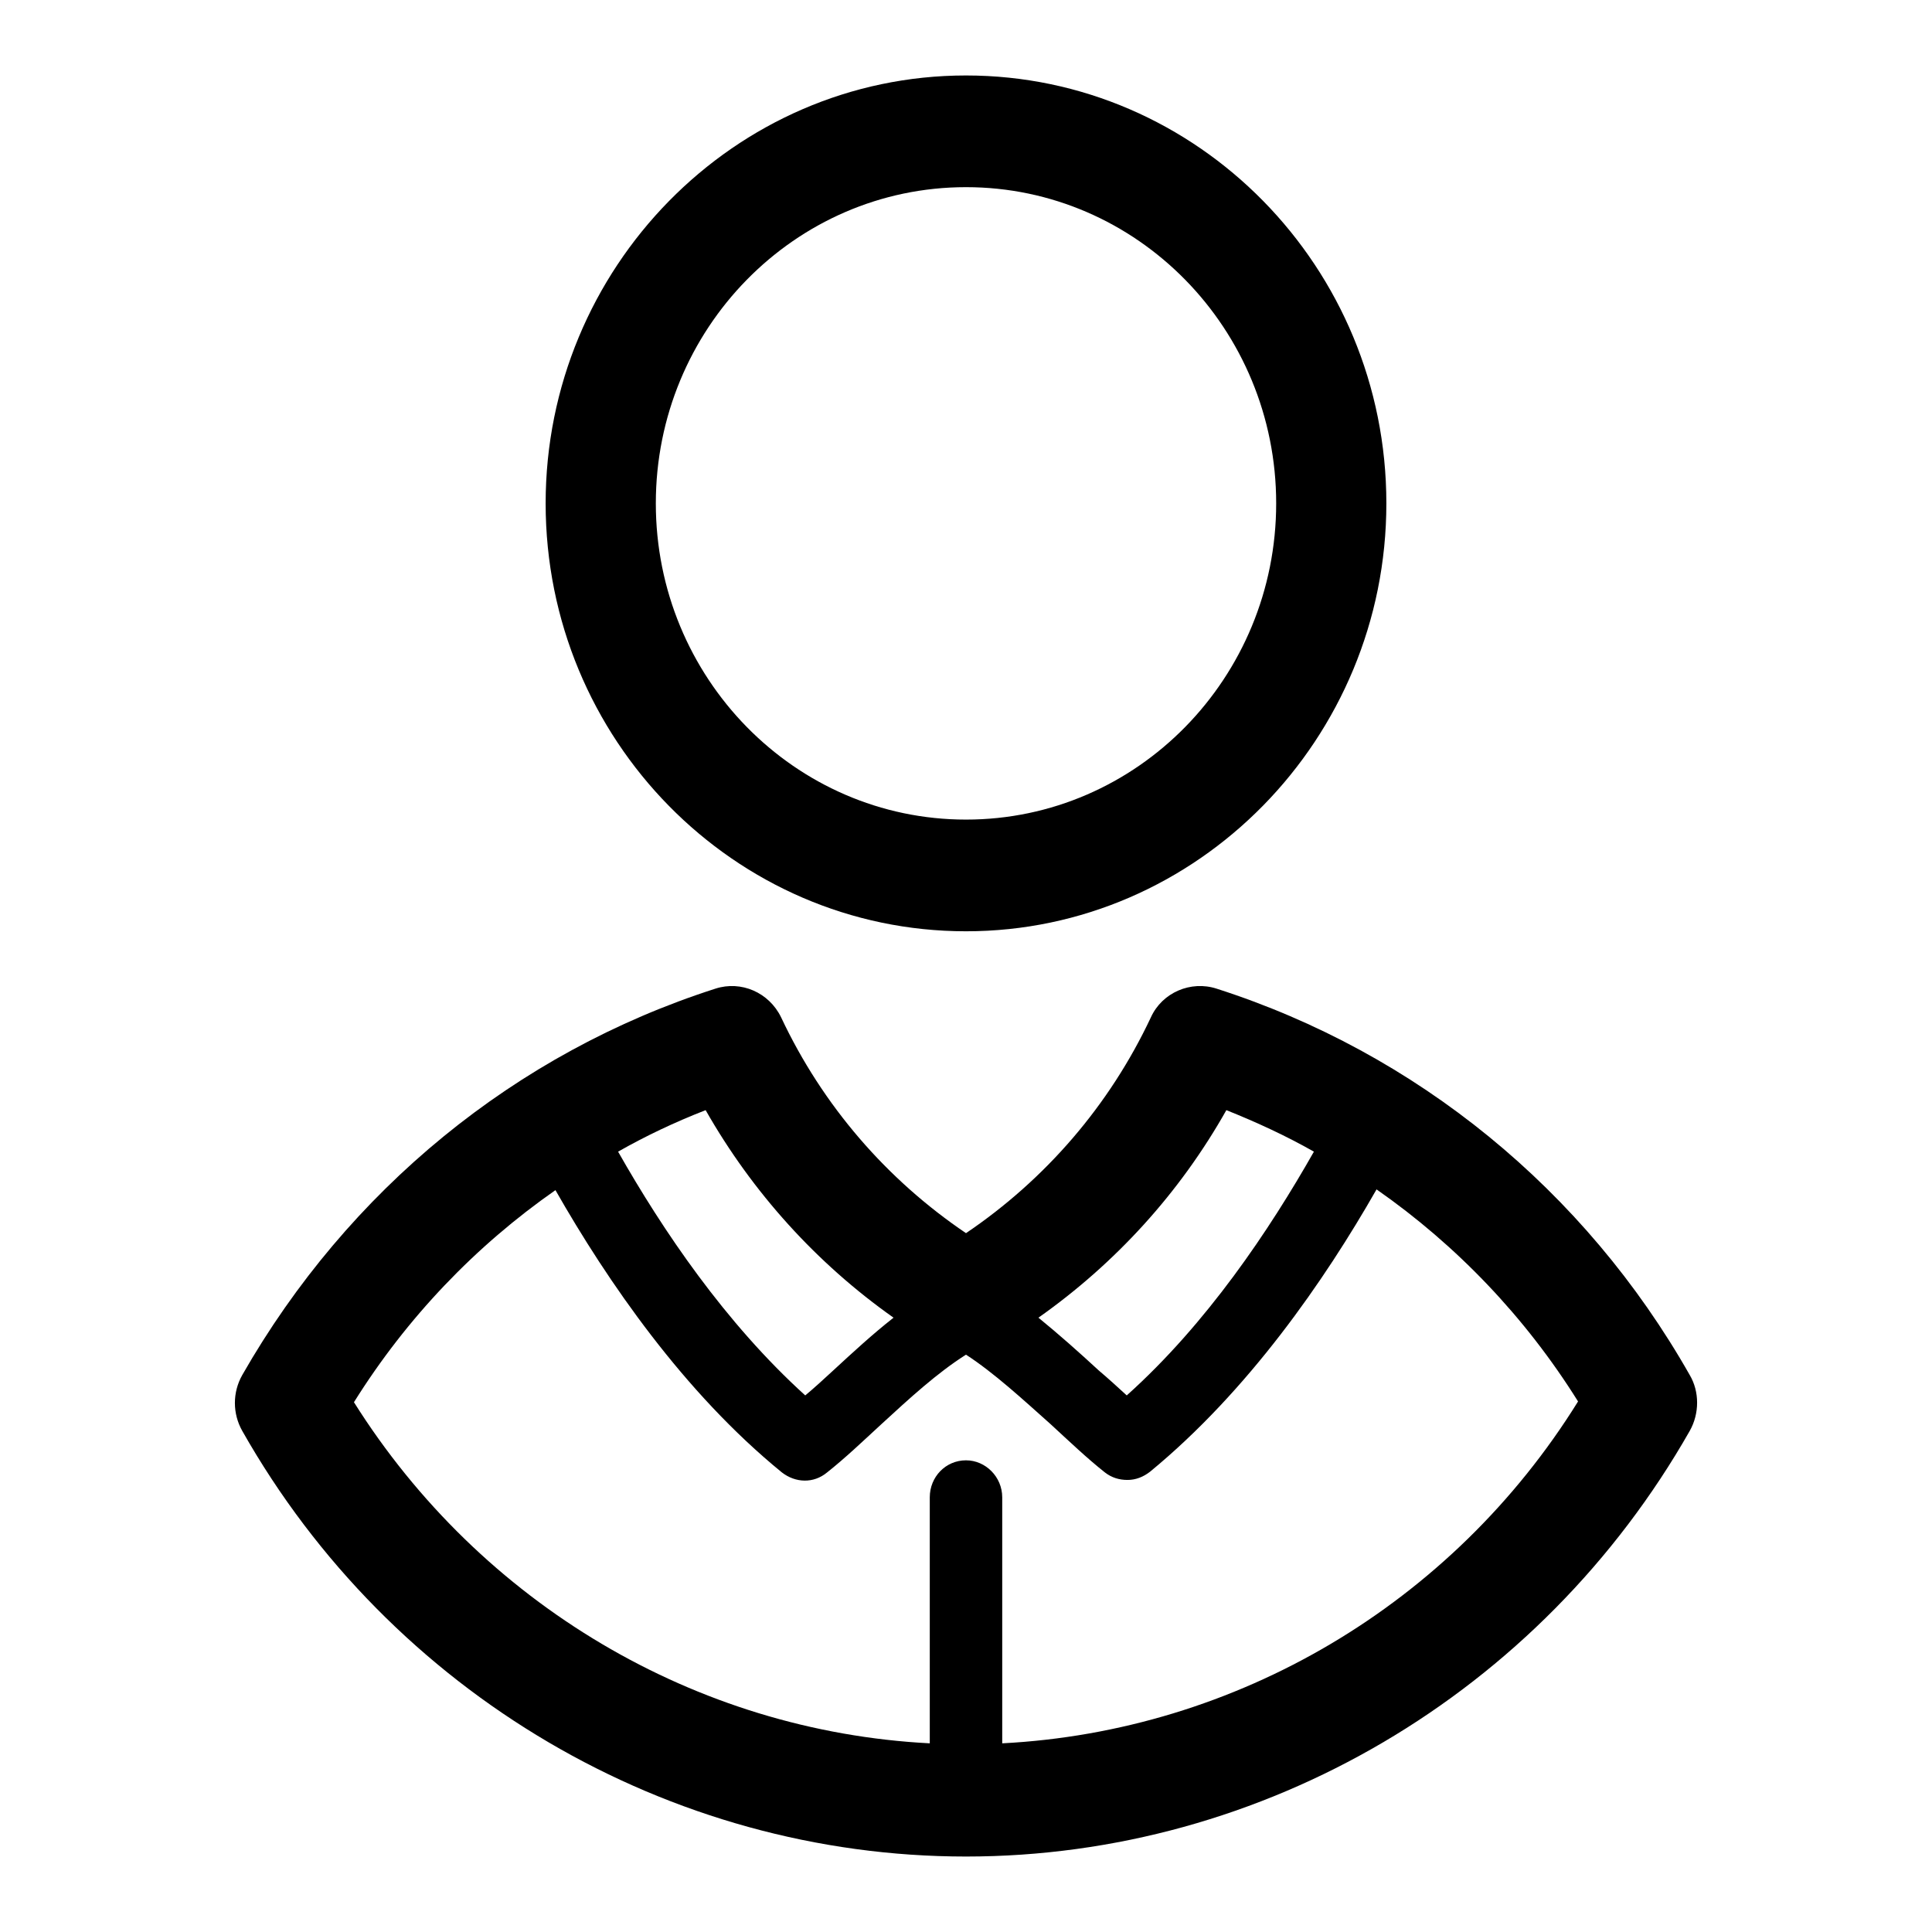 <?xml version="1.0" encoding="utf-8"?>
<!-- Svg Vector Icons : http://www.onlinewebfonts.com/icon -->
<!DOCTYPE svg PUBLIC "-//W3C//DTD SVG 1.1//EN" "http://www.w3.org/Graphics/SVG/1.1/DTD/svg11.dtd">
<svg version="1.1" xmlns="http://www.w3.org/2000/svg" xmlns:xlink="http://www.w3.org/1999/xlink" x="0px" y="0px" viewBox="0 0 256 256" enable-background="new 0 0 256 256" xml:space="preserve">
<g><g><path fill="#000000" d="M128,123.4c30.7,0,55.7-25.5,55.7-56.7c0-31.3-25-56.7-55.7-56.7S72.3,35.5,72.3,66.7C72.3,98,97.3,123.4,128,123.4z M128,24.8c22.7,0,41.1,18.8,41.1,41.9c0,23.1-18.4,41.9-41.1,41.9S86.9,89.8,86.9,66.7C86.9,43.6,105.3,24.8,128,24.8z M223.9,182.2c-13.9-24.5-36.2-42.7-62.7-51.2c-3.4-1.1-7.2,0.5-8.7,3.8c-5.5,11.7-14,21.5-24.5,28.6c-10.5-7.1-19-16.9-24.5-28.6c-1.6-3.3-5.3-4.9-8.7-3.8c-26.5,8.5-48.7,26.7-62.7,51.2c-1.3,2.3-1.3,5.1,0,7.4C51.8,224.4,88.6,246,128,246c39.4,0,76.1-21.6,95.9-56.4C225.2,187.3,225.2,184.4,223.9,182.2z M162.5,147.1c4,1.6,7.9,3.4,11.6,5.5c-5.9,10.4-14.2,22.8-24.8,32.3c-1.2-1.1-2.4-2.2-3.7-3.3c-2.6-2.4-5.3-4.8-8-7C147.8,167.4,156.3,158.1,162.5,147.1z M93.5,147.1c6.2,10.9,14.7,20.3,24.9,27.5c-2.8,2.2-5.4,4.6-8,7c-1.3,1.2-2.5,2.3-3.7,3.3c-10.6-9.6-18.9-21.9-24.8-32.3C85.6,150.5,89.4,148.7,93.5,147.1z M132.8,231v-32.6c0-2.7-2.2-4.9-4.8-4.9c-2.7,0-4.8,2.2-4.8,4.9V231c-31-1.6-59.5-18.5-76.3-45.2c7-11.2,16.1-20.7,26.7-28.1c6.9,12.1,17,26.8,30,37.4c1.8,1.4,4.2,1.5,6,0c2.4-1.9,4.7-4.1,7.2-6.4c3.7-3.4,7.4-6.8,11.2-9.2c3.7,2.4,7.5,5.9,11.2,9.2c2.5,2.3,4.8,4.5,7.2,6.4c0.9,0.7,1.9,1,3,1s2.1-0.4,3-1.1c13-10.7,23.1-25.3,30-37.4c10.6,7.4,19.7,16.9,26.7,28.1C192.4,212.6,163.8,229.4,132.8,231z"/></g></g>
</svg>